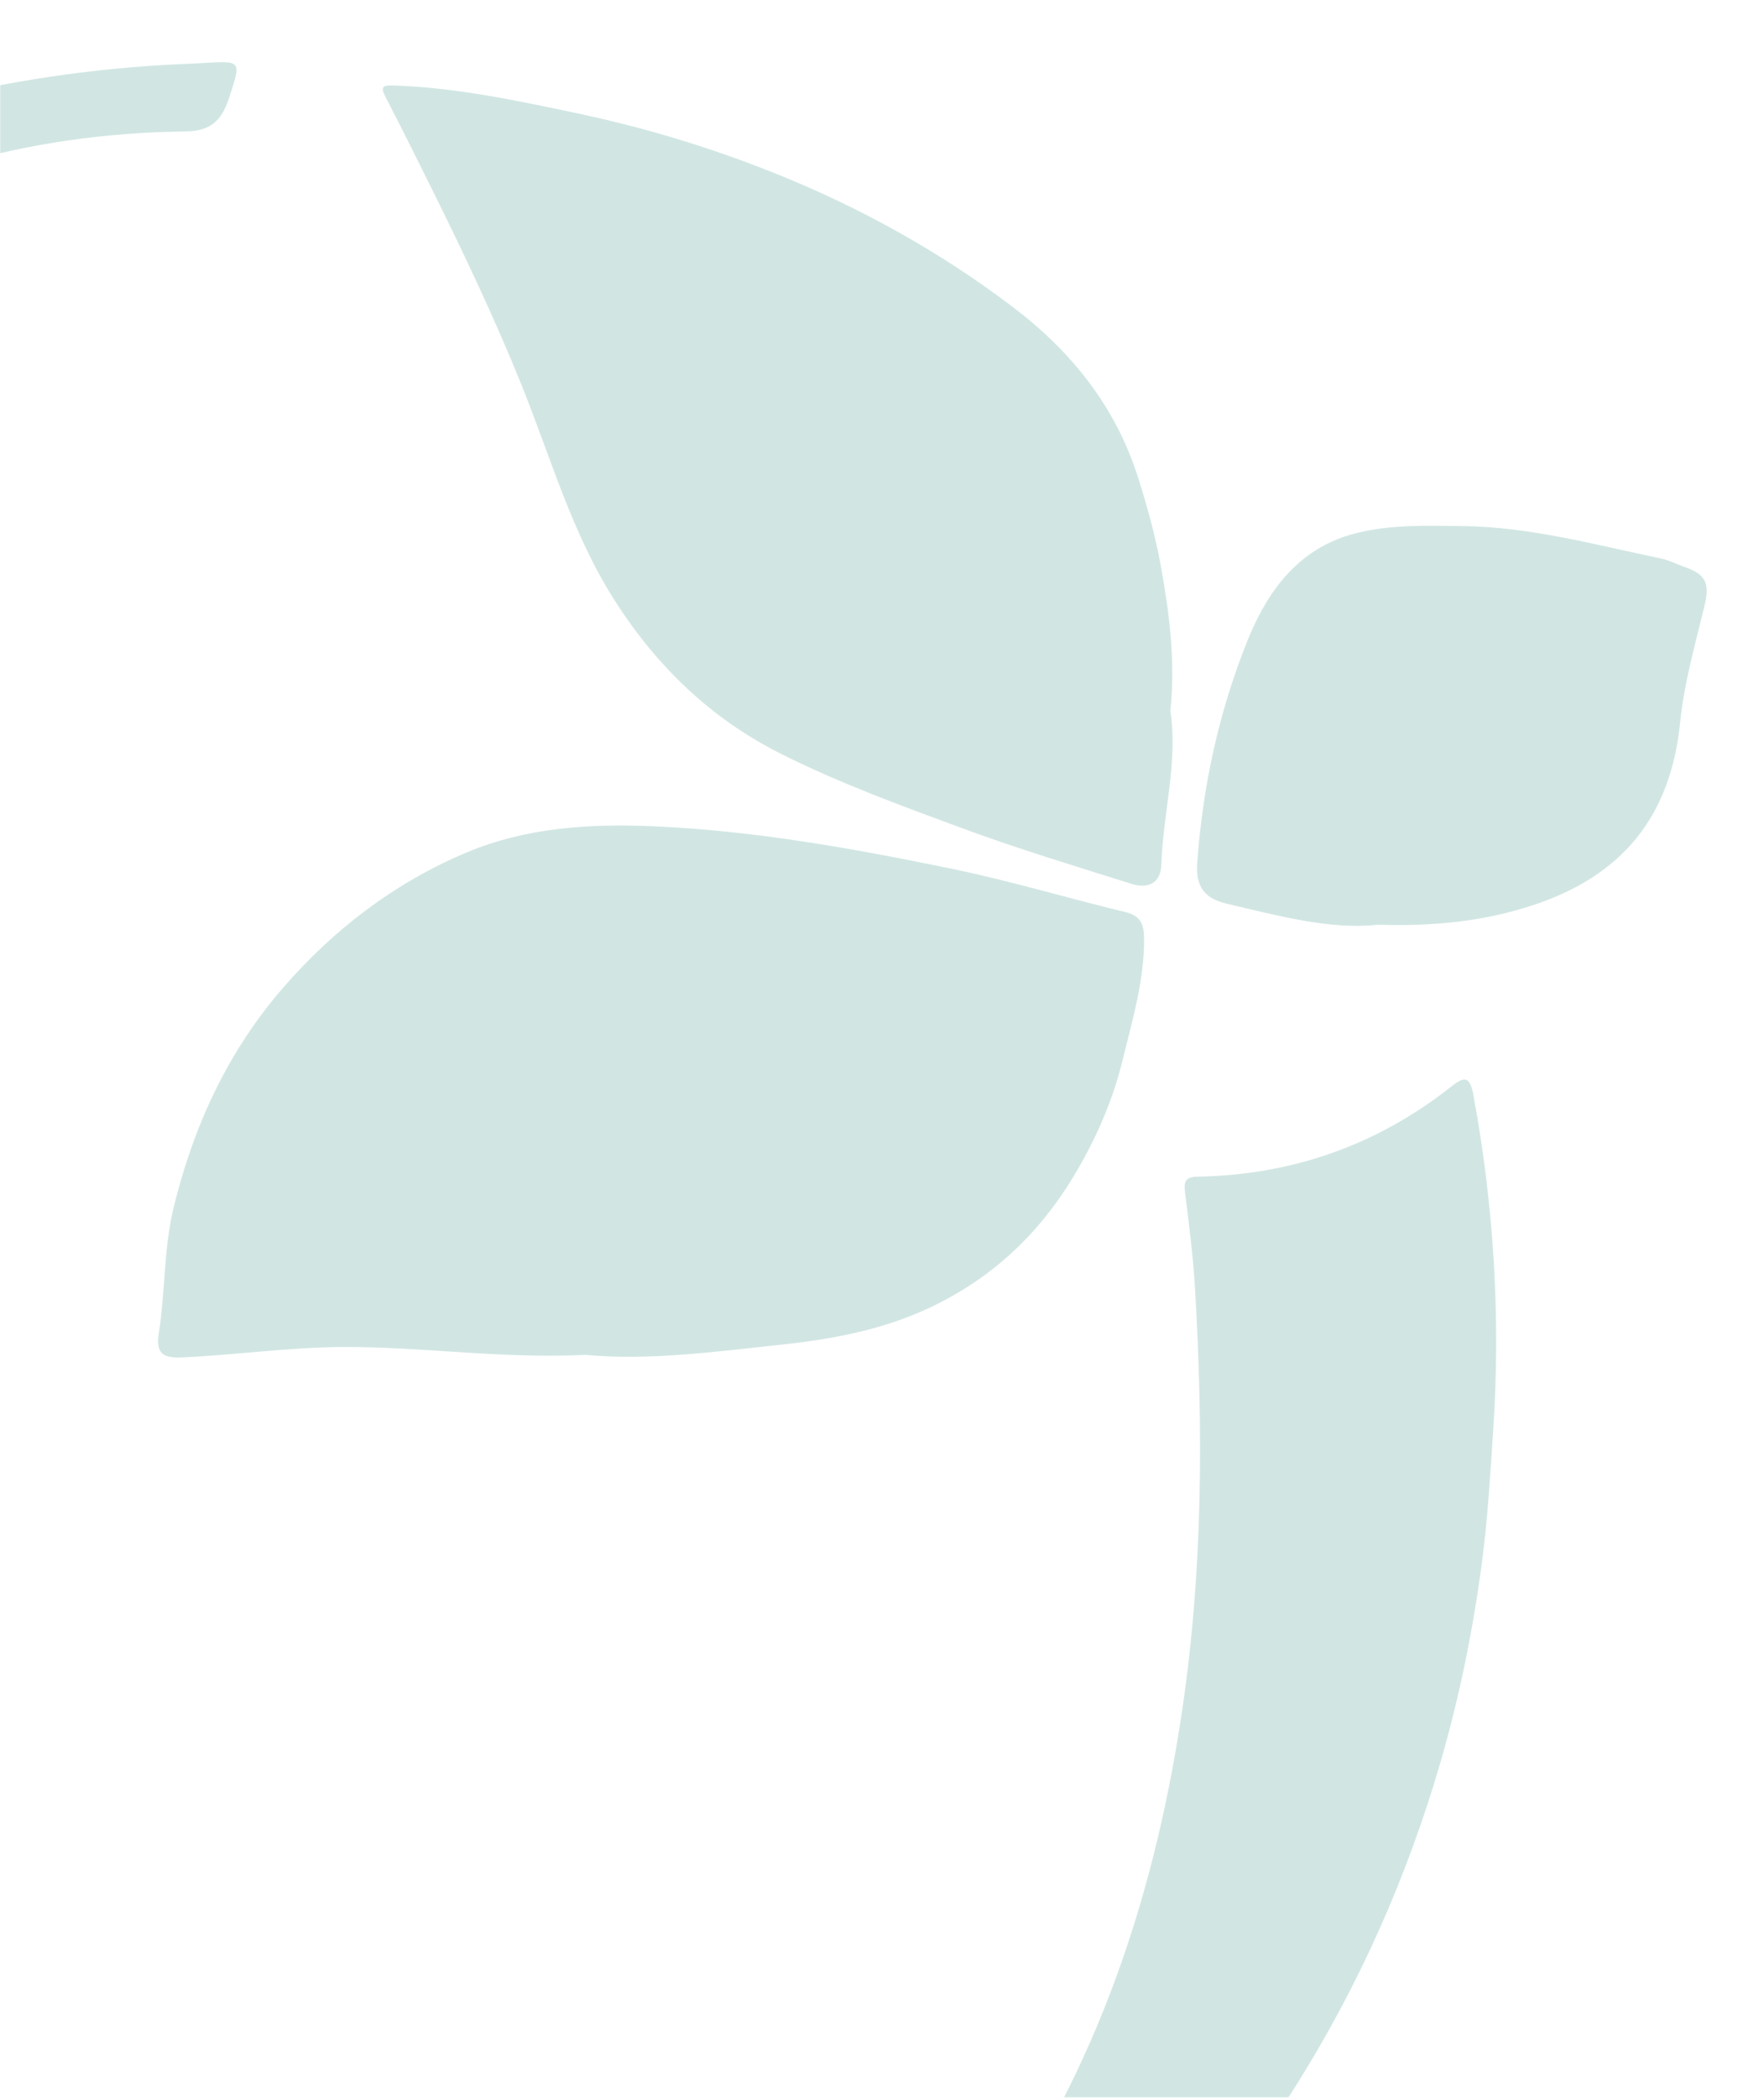 <svg width="965" height="1147" viewBox="0 0 965 1147" fill="none" xmlns="http://www.w3.org/2000/svg">
<mask id="mask0_1361_1724" style="mask-type:alpha" maskUnits="userSpaceOnUse" x="0" y="0" width="965" height="1147">
<rect width="965" height="1147" fill="#D9D9D9"/>
</mask>
<g mask="url(#mask0_1361_1724)">
<path d="M136.896 1451.54C78.728 1453.88 21.255 1447.2 -34.907 1433.73C-163.842 1402.85 -274.468 1340.28 -361.385 1238.52C-424.979 1164.05 -472.294 1080.67 -502.175 987.293C-531.156 896.689 -541.494 803.824 -537.971 709.135C-535.245 635.67 -523.133 563.722 -499.964 494.009C-471.986 409.881 -430.379 332.896 -373.806 264.313C-319.161 198.044 -254.796 143.594 -177.214 105.847C-89.706 63.243 2.689 39.269 100.072 35.003C103.929 34.824 107.786 34.669 111.618 34.438C132.036 33.23 131.907 33.205 125.684 52.451C121.801 64.477 116.761 71.749 101.28 71.903C15.109 72.853 -65.276 95.543 -138.05 142.104C-207.429 186.481 -260.891 246.044 -299.772 318.583C-330.707 376.322 -349.711 438.069 -362.902 502.026C-381.032 589.726 -385.686 678.3 -381.186 767.362C-378.049 829.649 -371.028 891.73 -356.191 952.475C-333.15 1046.88 -297.509 1136.02 -240.319 1215.52C-181.328 1297.49 -103.077 1353.23 -7.263 1384.14C61.268 1406.24 131.598 1411.15 203.266 1405.06C271.54 1399.27 336.111 1382.37 396.181 1349.04C459.234 1314.09 508.273 1264.4 548.028 1205.01C603.239 1122.58 632.734 1030.92 646.98 933.357C658.038 857.503 658.192 781.572 653.795 705.409C652.766 687.525 650.477 669.692 648.266 651.885C647.494 645.795 648.677 643.533 655.26 643.405C706.973 642.428 753.389 626.189 794.019 594.043C800.936 588.57 804.099 588.339 805.977 598.54C817.24 659.336 820.968 720.467 816.854 782.188C815.26 806.06 813.897 829.88 810.785 853.649C805.899 890.933 798.468 927.653 788.002 963.653C769.795 1026.25 743.54 1085.43 708.799 1140.67C637.98 1253.35 546.1 1342 421.716 1394.7C360.9 1420.47 298.258 1437.36 232.89 1446.32C200.849 1450.72 168.86 1449.56 136.947 1451.49L136.896 1451.54Z" fill="#007968" fill-opacity="0.18"/>
<path d="M320.072 740.864C274.016 743.099 231.046 736.341 187.742 736.547C158.118 736.675 128.906 740.941 99.436 742.251C87.942 742.765 85.267 739.117 86.939 728.453C90.513 705.712 89.484 682.586 95.09 659.845C106.019 615.339 124.586 575.1 154.672 540.333C182.547 508.111 215.848 482.774 254.961 466.252C287.696 452.428 322.695 450.269 358.053 451.837C412.877 454.278 466.648 463.914 520.161 474.937C552.202 481.541 583.651 490.997 615.486 498.68C623.998 500.736 625.824 505.31 625.875 513.301C626.004 536.273 619.395 558.063 614.072 579.879C608.569 602.414 599.106 623.819 586.943 643.836C567.553 675.776 541.453 699.879 507.277 715.656C481.794 727.399 454.639 732.358 427.458 735.262C390.968 739.168 354.324 744.101 320.123 740.838L320.072 740.864Z" fill="#007968" fill-opacity="0.18"/>
<path d="M640.224 388.609C644.569 416.335 636.238 444.343 635.312 472.866C634.978 483.195 627.7 486.022 619.163 483.35C587.996 473.559 556.675 464.078 526.049 452.772C492.748 440.489 459.318 428.258 427.534 412.352C389.322 393.208 359.775 365.02 336.503 328.712C312.871 291.838 301.402 250.391 285.33 210.588C270.878 174.768 254.317 139.847 237.191 105.235C228.602 87.89 219.988 70.571 211.09 53.38C207.953 47.316 209.059 46.52 215.771 46.751C249.714 47.933 282.553 54.948 315.674 61.937C352.961 69.826 389.245 80.823 424.32 94.905C470.607 113.483 514.117 137.56 554.155 167.933C586.402 192.421 610.266 222.408 622.557 261.029C627.649 277.037 632.123 293.354 635.106 309.851C639.709 335.444 643.078 361.32 640.275 388.583L640.224 388.609Z" fill="#007968" fill-opacity="0.18"/>
<path d="M753.632 505.645C727.968 508.523 699.553 500.84 671.112 494.159C660.569 491.693 653.909 486.271 654.912 472.189C657.921 430.228 666.638 389.731 682.196 350.879C693.407 322.896 710.534 299.359 742.086 291.47C760.832 286.794 780.067 287.462 799.302 287.642C836.743 287.95 872.513 297.894 908.72 305.397C913.194 306.322 917.36 308.558 921.706 310.074C933.509 314.16 935.361 319.247 932.378 331.607C927.286 352.575 921.269 373.62 919.134 394.973C913.94 446.699 887.248 479.153 837.978 495.161C811.645 503.718 785.056 506.596 753.658 505.645H753.632Z" fill="#007968" fill-opacity="0.18"/>
</g>
</svg>
